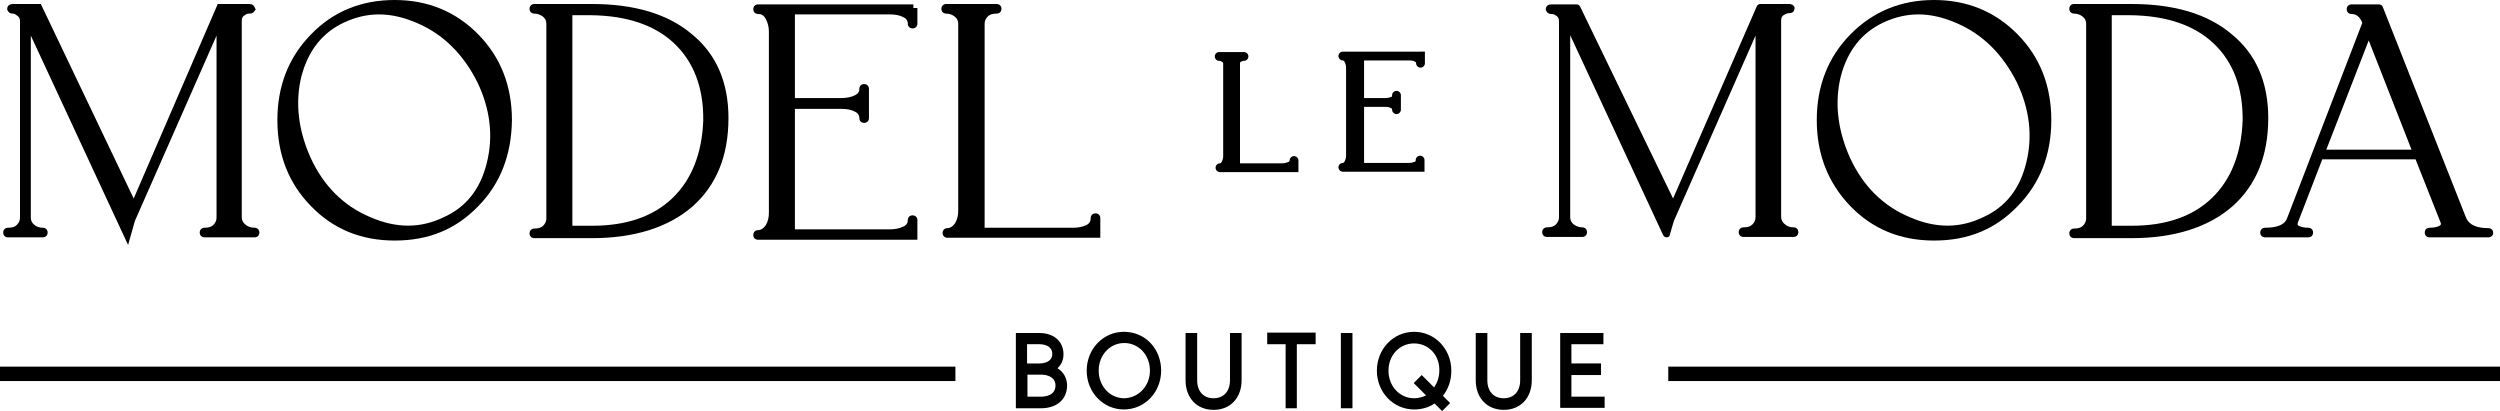 <?xml version="1.0" encoding="utf-8"?>
<!-- Generator: Adobe Illustrator 24.3.0, SVG Export Plug-In . SVG Version: 6.00 Build 0)  -->
<svg version="1.1" id="Layer_1" xmlns="http://www.w3.org/2000/svg" xmlns:xlink="http://www.w3.org/1999/xlink" x="0px" y="0px"
	 viewBox="0 0 624.6 102.7" style="enable-background:new 0 0 624.6 102.7;" xml:space="preserve">
<g>
	<g>
		<path d="M63.6,57.9c0.2,0,0.2,0.1,0.2,0.2s-0.1,0.2-0.2,0.2H51.1c-0.2,0-0.2-0.1-0.2-0.2s0.1-0.2,0.2-0.2c1.2,0,2.2-0.3,2.9-1
			c0.7-0.6,1.1-1.5,1.1-2.5V4.1L32.8,54.8l-1,3.5L6.7,4.4v50c0,1,0.4,1.9,1.1,2.5s1.7,1,2.9,1c0.2,0,0.2,0.1,0.2,0.2
			s-0.1,0.2-0.2,0.2H2c-0.2,0-0.2-0.1-0.2-0.2s0.1-0.2,0.2-0.2c1.2,0,2.2-0.3,2.9-1C5.6,56.3,6,55.4,6,54.4V5.3c0-0.9-0.3-1.6-1-2.1
			S3.8,2.4,3.2,2.4c-0.2,0-0.3,0-0.4-0.2C2.8,2,2.9,2,3.3,2h2.3h1.1h2.9l23.8,50L55.1,2h1h6.2c0.3,0,0.5,0.1,0.4,0.2
			c0,0.2-0.1,0.2-0.4,0.2c-0.6,0-1.2,0.2-1.9,0.7s-1,1.2-1,2.1v49.1c0,1,0.4,1.9,1.1,2.5C61.4,57.6,62.4,57.9,63.6,57.9z"/>
		<path d="M63.6,56.9c-1,0-1.8-0.3-2.4-0.9c-0.5-0.4-0.8-1-0.8-1.7V5.2c0-0.8,0.3-1.1,0.6-1.3c0.6-0.5,1-0.5,1.3-0.5
			c0.8,0,1.2-0.4,1.3-0.7l0.3-0.3l-0.3-0.6C63.4,1.3,63,1,62.3,1H59v0h-4.6L33.4,49.6L10.2,1h-4l0,0H5.7v0H3.3
			C2.1,1,1.8,1.7,1.8,2.2v0.2l0.1,0.2c0.4,0.8,1,0.8,1.3,0.8c0.3,0,0.6,0.1,1.2,0.6C4.7,4.2,5,4.5,5,5.3v49.1c0,0.7-0.3,1.3-0.8,1.8
			C3.7,56.7,3,56.9,2,56.9c-0.7,0-1.2,0.5-1.2,1.2c0,0.8,0.6,1.2,1.2,1.2h8.7c0.7,0,1.2-0.5,1.2-1.2c0-0.8-0.6-1.2-1.2-1.2
			c-0.9,0-1.7-0.3-2.2-0.8c-0.5-0.4-0.8-1-0.8-1.7V8.9L32,61.2l1.7-6L54.1,8.9v45.5c0,0.7-0.3,1.3-0.8,1.8c-0.5,0.5-1.2,0.7-2.2,0.7
			c-0.7,0-1.2,0.5-1.2,1.2c0,0.8,0.6,1.2,1.2,1.2h12.5c0.7,0,1.2-0.5,1.2-1.2C64.8,57.3,64.2,56.9,63.6,56.9z M5.9,57.3
			c0.2-0.2,0.3-0.4,0.4-0.6c0.1,0.2,0.3,0.4,0.4,0.6H5.9z M31.9,54.4l-0.3,1L7.2,3H9l23.7,49.7L31.9,54.4z M55,57.3
			c0.7-0.8,1.1-1.8,1.1-2.9V3l3,0c-0.4,0.6-0.7,1.3-0.7,2.2v49.1c0,1.2,0.4,2.2,1.2,3H55z"/>
	</g>
	<g>
		<path d="M118.8,50.8c-5.4,5.6-12.1,8.3-20.2,8.3s-14.9-2.8-20.2-8.3C73,45.3,70.3,38.3,70.3,30S73,14.8,78.4,9.3
			C83.7,3.8,90.5,1,98.6,1s14.8,2.8,20.2,8.3s8.1,12.4,8.1,20.7C126.8,38.3,124.2,45.3,118.8,50.8z M111.5,55.2
			c5.7-2.6,9.5-7.3,11.2-14.1s1-13.8-2.4-20.9c-3.6-7.3-8.8-12.4-15.5-15.3c-6.8-3-13.2-3-19.2-0.2c-5.7,2.6-9.5,7.4-11.2,14.2
			s-0.9,13.8,2.4,21c3.4,7.3,8.6,12.4,15.3,15.3C99,58.2,105.4,58.2,111.5,55.2z"/>
		<path d="M98.6,60.1c-8.4,0-15.4-2.9-20.9-8.6c-5.6-5.7-8.4-12.9-8.4-21.5c0-8.5,2.8-15.7,8.4-21.4C83.2,2.9,90.2,0,98.6,0
			c8.3,0,15.3,2.9,20.9,8.6c5.6,5.7,8.4,12.9,8.4,21.4c-0.1,8.7-2.9,15.9-8.4,21.5C113.9,57.3,107.1,60.1,98.6,60.1z M73.5,18.4
			c-1.5,3.5-2.2,7.4-2.2,11.6c0,8.1,2.6,14.8,7.8,20.1c5,5.2,11.4,7.9,19,8c-2.1-0.4-4.2-1-6.4-2c-7-3-12.3-8.4-15.8-15.8
			c-3.4-7.4-4.2-14.7-2.5-21.7C73.4,18.6,73.5,18.5,73.5,18.4z M94.7,3.6c-3,0-5.9,0.7-8.7,2c-5.4,2.5-9,7-10.7,13.5
			c-1.6,6.5-0.8,13.4,2.3,20.3c3.2,7,8.2,12,14.8,14.8c6.6,2.9,12.7,2.9,18.6,0l0,0c5.5-2.5,9-7,10.6-13.4
			c1.7-6.7,0.9-13.5-2.3-20.2c-3.5-7-8.5-12-15-14.8C101.1,4.4,97.9,3.6,94.7,3.6z M98.8,2c2.1,0.4,4.2,1,6.4,2
			c6.9,3,12.3,8.3,16,15.8c3.4,7.2,4.3,14.4,2.5,21.6c-0.1,0.3-0.1,0.5-0.2,0.8c1.6-3.6,2.4-7.7,2.4-12.2c0-8-2.6-14.7-7.8-20
			C112.9,4.7,106.6,2.1,98.8,2z"/>
	</g>
	<g>
		<path d="M147.9,2c10.4,0,18.5,2.4,24.3,7.3c5.9,4.8,8.8,11.6,8.8,20.2c0,9.1-2.9,16.2-8.7,21.3s-14,7.7-24.4,7.7h-14.4
			c-0.2,0-0.2-0.1-0.2-0.2s0.1-0.2,0.2-0.2c1.2,0,2.2-0.3,2.9-1c0.7-0.6,1.1-1.5,1.1-2.5V5.9c0-1-0.4-1.9-1.1-2.5
			c-0.7-0.6-1.7-1-2.9-1c-0.2,0-0.2-0.1-0.2-0.2s0.1-0.2,0.2-0.2H147.9z M142,57.4h6c8.8,0,15.7-2.4,20.7-7.2s7.7-11.5,8-20.1
			c0.1-8.6-2.5-15.3-7.6-20.1s-12.3-7.2-21.5-7.3H142V57.4z"/>
		<path d="M147.9,59.5h-14.4c-0.6,0-1.2-0.4-1.2-1.2c0-0.7,0.5-1.2,1.2-1.2c1,0,1.7-0.2,2.2-0.7c0.5-0.5,0.8-1.1,0.8-1.8V5.9
			c0-0.7-0.3-1.3-0.8-1.7c-0.6-0.5-1.4-0.8-2.2-0.8c-0.6,0-1.2-0.4-1.2-1.2c0-0.7,0.5-1.2,1.2-1.2h14.4c10.6,0,19,2.5,24.9,7.5
			c6.1,4.9,9.2,12,9.2,21c0,9.4-3,16.8-9,22.1C167,56.8,158.5,59.5,147.9,59.5z M137.4,57.5h3.6V3h-3.6c0.7,0.8,1.1,1.8,1.1,2.9
			v48.7C138.5,55.7,138.1,56.7,137.4,57.5z M143,56.4h5c8.5,0,15.2-2.3,20-6.9c4.8-4.6,7.4-11.2,7.7-19.4c0.1-8.2-2.4-14.7-7.3-19.3
			c-4.9-4.6-11.9-6.9-20.8-7H143V56.4z M167,7c1,0.7,1.9,1.5,2.8,2.3c5.4,5,8,12,7.9,20.8c-0.3,8.8-3.1,15.8-8.3,20.8
			c-1.4,1.3-2.9,2.5-4.5,3.4c2.5-1.1,4.8-2.6,6.8-4.3c5.5-4.9,8.4-11.8,8.4-20.5c0-8.3-2.8-14.9-8.4-19.4C170.2,8.9,168.6,7.9,167,7
			z"/>
	</g>
	<g>
		<path d="M228.2,2v3.9c0,0.2-0.1,0.2-0.2,0.2s-0.2-0.1-0.2-0.2c0-1.1-0.6-2-1.7-2.5c-1.1-0.6-2.4-0.8-3.8-0.8h-24.7v22.9h12.6
			c1.4,0,2.7-0.3,3.8-0.8c1.1-0.6,1.7-1.4,1.7-2.5c0-0.2,0.1-0.2,0.2-0.2s0.2,0.1,0.2,0.2v7.3c0,0.2-0.1,0.2-0.2,0.2
			s-0.2-0.1-0.2-0.2c0-1.1-0.6-2-1.7-2.5c-1.1-0.6-2.4-0.8-3.8-0.8h-12.6v32.1h24.7c1.4,0,2.7-0.3,3.8-0.8c1.1-0.6,1.7-1.4,1.7-2.5
			c0-0.2,0.1-0.2,0.2-0.2s0.2,0.1,0.2,0.2v3.9h-38.8c-0.2,0-0.2-0.1-0.2-0.2s0.1-0.2,0.2-0.2c1.1,0,2-0.6,2.7-1.7
			c0.7-1.2,1-2.4,1-3.7V7.9c0-1.3-0.3-2.6-1-3.7c-0.7-1.2-1.6-1.7-2.7-1.7c-0.2,0-0.2-0.1-0.2-0.2s0.1-0.2,0.2-0.2L228.2,2L228.2,2z
			"/>
		<path d="M229.2,59.9h-39.8c-0.6,0-1.2-0.4-1.2-1.2c0-0.7,0.5-1.2,1.2-1.2c0.7,0,1.3-0.4,1.9-1.2c0.6-1,0.8-2,0.8-3.2V7.9
			c0-1.2-0.3-2.3-0.8-3.2c-0.6-1.1-1.3-1.2-1.9-1.2c-0.6,0-1.2-0.4-1.2-1.2c0-0.7,0.5-1.2,1.2-1.2h38.8V2h1v3.9
			c0,0.6-0.4,1.2-1.2,1.2c-0.7,0-1.2-0.5-1.2-1.2c0-0.7-0.4-1.3-1.1-1.6c-0.9-0.5-2-0.7-3.4-0.7h-23.7v20.9h11.6
			c1.2,0,2.4-0.2,3.4-0.7c1-0.5,1.1-1.1,1.1-1.6c0-0.6,0.4-1.2,1.2-1.2c0.7,0,1.2,0.5,1.2,1.2v7.3c0,0.6-0.4,1.2-1.2,1.2
			c-0.7,0-1.2-0.5-1.2-1.2c0-0.7-0.4-1.3-1.1-1.6c-0.9-0.5-2-0.7-3.4-0.7h-11.6v30.1h23.7c1.2,0,2.4-0.2,3.4-0.7
			c1-0.5,1.1-1.1,1.1-1.6c0-0.6,0.4-1.2,1.2-1.2c0.7,0,1.2,0.5,1.2,1.2V59.9z M192.5,57.9h4.1V3.1h-4c0.1,0.2,0.3,0.4,0.4,0.6
			c0.7,1.2,1.1,2.6,1.1,4.2v45.2c0,1.5-0.4,2.9-1.1,4.2C192.8,57.5,192.7,57.7,192.5,57.9z M213.9,25.8c0.2,0.1,0.4,0.2,0.6,0.3
			c0.2,0.1,0.4,0.2,0.6,0.3v-1.3c-0.2,0.1-0.4,0.3-0.6,0.4C214.3,25.7,214.1,25.8,213.9,25.8z"/>
	</g>
	<g>
		<path d="M273.5,54.5c0-0.2,0.1-0.2,0.2-0.2s0.2,0.1,0.2,0.2v3.9h-37.2c-0.2,0-0.2-0.1-0.2-0.2s0.1-0.2,0.2-0.2
			c1.1,0,2-0.6,2.7-1.7c0.7-1.2,1-2.4,1-3.7V5.9c0-1-0.4-1.9-1.1-2.5c-0.7-0.6-1.7-1-2.9-1c-0.2,0-0.2-0.1-0.2-0.2s0.1-0.2,0.2-0.2
			H249c0.2,0,0.2,0.1,0.2,0.2s-0.1,0.2-0.2,0.2c-1.2,0-2.2,0.3-2.9,1C245.4,4,245,4.9,245,5.9v52h23.1c1.4,0,2.7-0.3,3.8-0.8
			C273,56.5,273.5,55.6,273.5,54.5z"/>
		<path d="M274.9,59.4h-38.2c-0.6,0-1.2-0.4-1.2-1.2c0-0.7,0.5-1.2,1.2-1.2c0.7,0,1.3-0.4,1.9-1.2c0.6-1,0.8-2,0.8-3.2V5.9
			c0-0.7-0.3-1.3-0.8-1.7c-0.6-0.5-1.4-0.8-2.2-0.8c-0.6,0-1.2-0.4-1.2-1.2c0-0.7,0.5-1.2,1.2-1.2H249c0.6,0,1.2,0.4,1.2,1.2
			c0,0.7-0.5,1.2-1.2,1.2c-1,0-1.7,0.2-2.2,0.7c-0.5,0.5-0.8,1.1-0.8,1.8v51h22.1c1.2,0,2.4-0.2,3.4-0.7c0.7-0.4,1-0.9,1-1.7
			c0-0.6,0.4-1.2,1.2-1.2c0.7,0,1.2,0.5,1.2,1.2V59.4z M239.8,57.4h4.2V5.9c0-1.1,0.4-2.1,1.1-2.9h-4.8c0.7,0.8,1.1,1.8,1.1,2.9
			v46.7c0,1.5-0.4,2.9-1.1,4.2C240.1,57,240,57.2,239.8,57.4z"/>
	</g>
</g>
<g>
	<g>
		<path d="M448.2,57.9c0.2,0,0.2,0.1,0.2,0.2s-0.1,0.2-0.2,0.2h-12.5c-0.2,0-0.2-0.1-0.2-0.2s0.1-0.2,0.2-0.2c1.2,0,2.2-0.3,2.9-1
			c0.7-0.6,1.1-1.5,1.1-2.5V4.1l-22.3,50.7l-1,3.5l-25.1-54v50c0,1,0.4,1.9,1.1,2.5s1.7,1,2.9,1c0.2,0,0.2,0.1,0.2,0.2
			s-0.1,0.2-0.2,0.2h-8.8c-0.2,0-0.2-0.1-0.2-0.2s0.1-0.2,0.2-0.2c1.2,0,2.2-0.3,2.9-1c0.7-0.6,1.1-1.5,1.1-2.5v-49
			c0-0.9-0.3-1.6-1-2.1s-1.3-0.7-1.9-0.7c-0.2,0-0.3-0.1-0.4-0.2s0.1-0.2,0.4-0.2h2.3h1.1h2.9L418,52l21.8-50h1h6.2
			c0.3,0,0.5,0.1,0.4,0.2c0,0.2-0.1,0.2-0.4,0.2c-0.6,0-1.2,0.2-1.9,0.7s-1,1.2-1,2.1v49.1c0,1,0.4,1.9,1.1,2.5
			C446,57.6,447,57.9,448.2,57.9z"/>
		<path d="M416.4,59.3c-0.4,0-0.7-0.2-0.9-0.6L392.3,8.8v45.5c0,0.7,0.3,1.3,0.8,1.7c0.6,0.5,1.4,0.8,2.2,0.8c0.6,0,1.2,0.4,1.2,1.2
			c0,0.7-0.5,1.2-1.2,1.2h-8.8c-0.6,0-1.2-0.4-1.2-1.2c0-0.7,0.5-1.2,1.2-1.2c1,0,1.7-0.2,2.2-0.7c0.5-0.5,0.8-1.1,0.8-1.8v-49
			c0-0.8-0.3-1.1-0.6-1.3c-0.6-0.5-1-0.5-1.3-0.5c-0.6,0-1-0.3-1.1-0.5c-0.3-0.3-0.4-0.8-0.2-1.2c0.2-0.5,0.7-0.7,1.3-0.7h6.3
			c0.4,0,0.7,0.2,0.9,0.6L418,49.6l20.9-48c0.2-0.4,0.5-0.6,0.9-0.6h7.2c0.7,0,1.1,0.3,1.3,0.7c0.1,0.2,0.1,0.4,0,0.6
			c0,0.4-0.3,1-1.4,1c-0.3,0-0.7,0.1-1.3,0.5c-0.3,0.2-0.6,0.5-0.6,1.3v49.1c0,0.7,0.3,1.3,0.8,1.7c0.6,0.6,1.3,0.9,2.3,0.9
			c0.7,0,1.2,0.5,1.2,1.2c0,0.7-0.5,1.2-1.2,1.2h-12.5c-0.6,0-1.2-0.4-1.2-1.2c0-0.7,0.5-1.2,1.2-1.2c1,0,1.7-0.2,2.2-0.7
			c0.5-0.5,0.8-1.1,0.8-1.8V8.9l-20.4,46.3l-1,3.4C417.2,59,416.9,59.3,416.4,59.3C416.5,59.3,416.4,59.3,416.4,59.3z M448.2,58.9
			L448.2,58.9L448.2,58.9z M439.6,57.3h4.7c-0.7-0.7-1.2-1.8-1.2-3V5.2c0-0.9,0.2-1.6,0.7-2.2l-3.3,0l-0.1,0.3
			c0.2,0.2,0.4,0.5,0.4,0.8v50.3C440.7,55.5,440.3,56.5,439.6,57.3z M390.4,57.2h1c-0.2-0.2-0.3-0.4-0.5-0.7
			C390.8,56.8,390.6,57,390.4,57.2z M391.3,3.3c0.4,0,0.7,0.2,0.9,0.6l24,51.6l0.3-0.9c0,0,0-0.1,0-0.1l0.8-1.7
			c-0.1-0.1-0.1-0.1-0.1-0.2L393.3,3.1h-2.4c0.1,0.1,0.1,0.2,0.2,0.2c0,0,0.1,0,0.1,0C391.2,3.3,391.2,3.3,391.3,3.3z"/>
	</g>
	<g>
		<path d="M503.4,50.8c-5.4,5.6-12.1,8.3-20.2,8.3s-14.9-2.8-20.2-8.3c-5.4-5.6-8.1-12.5-8.1-20.8s2.7-15.2,8.1-20.7
			S475.1,1,483.2,1s14.8,2.8,20.2,8.3c5.4,5.5,8.1,12.4,8.1,20.7S508.8,45.3,503.4,50.8z M496.1,55.2c5.7-2.6,9.5-7.3,11.2-14.1
			s1-13.8-2.4-20.9c-3.6-7.3-8.8-12.4-15.5-15.3c-6.8-3-13.2-3-19.2-0.2c-5.7,2.6-9.5,7.4-11.2,14.2s-0.9,13.8,2.4,21
			c3.4,7.3,8.6,12.4,15.3,15.3C483.6,58.2,490,58.2,496.1,55.2z"/>
		<path d="M483.2,60.1c-8.4,0-15.4-2.9-20.9-8.6c-5.6-5.8-8.4-13-8.4-21.5c0-8.5,2.8-15.7,8.4-21.4c5.6-5.7,12.6-8.6,20.9-8.6
			s15.3,2.9,20.9,8.6c5.6,5.7,8.4,12.9,8.4,21.4c0,8.6-2.8,15.8-8.4,21.5C498.5,57.3,491.7,60.1,483.2,60.1z M458.1,18.4
			c-1.5,3.5-2.2,7.4-2.2,11.6c0,8.1,2.6,14.6,7.8,20.1c5,5.2,11.4,7.9,18.9,8c-2.1-0.4-4.2-1-6.4-2c-7-3-12.3-8.4-15.8-15.8
			c-3.4-7.4-4.2-14.7-2.5-21.7C458,18.6,458.1,18.5,458.1,18.4z M479.3,3.6c-3,0-5.9,0.7-8.7,2c-5.4,2.5-9,7-10.7,13.5
			c-1.6,6.5-0.8,13.4,2.3,20.3c3.2,7,8.2,12,14.8,14.8c6.6,2.9,12.7,2.9,18.6,0c0,0,0,0,0,0c5.5-2.5,9-7,10.6-13.4
			c1.7-6.7,0.9-13.5-2.3-20.2c-3.5-7-8.5-12-15-14.8C485.7,4.4,482.5,3.6,479.3,3.6z M483.4,2c2.1,0.4,4.2,1,6.4,2
			c6.9,3,12.3,8.3,16,15.8c3.4,7.2,4.3,14.4,2.5,21.6c-0.1,0.4-0.2,0.7-0.3,1.1c1.7-3.7,2.5-7.9,2.5-12.4c0-8-2.6-14.7-7.8-20
			C497.5,4.7,491.2,2.1,483.4,2z"/>
	</g>
	<g>
		<path d="M532.6,2c10.4,0,18.5,2.4,24.3,7.3c5.9,4.8,8.8,11.6,8.8,20.2c0,9.1-2.9,16.2-8.7,21.3s-13.9,7.7-24.4,7.7h-14.4
			c-0.2,0-0.2-0.1-0.2-0.2s0.1-0.2,0.2-0.2c1.2,0,2.2-0.3,2.9-1c0.7-0.6,1.1-1.5,1.1-2.5V5.9c0-1-0.4-1.9-1.1-2.5
			c-0.7-0.6-1.7-1-2.9-1c-0.2,0-0.2-0.1-0.2-0.2s0-0.2,0.1-0.2H532.6z M526.6,57.4h6c8.8,0,15.7-2.4,20.7-7.2s7.7-11.5,8-20.1
			c0.1-8.6-2.5-15.3-7.6-20.1s-12.3-7.2-21.5-7.3h-5.6L526.6,57.4L526.6,57.4z"/>
		<path d="M532.6,59.5h-14.4c-0.6,0-1.2-0.4-1.2-1.2c0-0.7,0.5-1.2,1.2-1.2c1,0,1.7-0.2,2.2-0.7c0.5-0.5,0.8-1.1,0.8-1.8V5.9
			c0-0.7-0.3-1.3-0.8-1.7c-0.6-0.5-1.4-0.8-2.2-0.8c-0.6,0-1.2-0.4-1.2-1.2c0-0.9,0.7-1.2,1.1-1.2h14.5c10.6,0,19,2.5,24.9,7.5
			c6.1,4.9,9.2,12,9.2,21c0,9.4-3,16.8-9,22.1C551.7,56.8,543.2,59.5,532.6,59.5z M522.1,57.5h3.5c0,0,0-0.1,0-0.1V3h-3.5
			c0.7,0.8,1.1,1.8,1.1,2.9v48.7C523.2,55.7,522.8,56.7,522.1,57.5z M527.6,56.4h5c8.5,0,15.2-2.3,20-6.9c4.8-4.6,7.4-11.2,7.7-19.4
			c0.1-8.2-2.4-14.7-7.3-19.3c-4.9-4.6-11.9-6.9-20.8-7h-4.6V56.4z M551.3,6.8c1.1,0.7,2.2,1.6,3.1,2.5c5.4,5,8,12.1,7.9,20.8
			c-0.3,8.8-3.1,15.8-8.3,20.8c-1.5,1.4-3.1,2.6-4.8,3.6c2.7-1.2,5.1-2.7,7.2-4.5c5.5-4.9,8.4-11.8,8.4-20.5
			c0-8.3-2.8-14.9-8.4-19.4C554.8,8.8,553.1,7.7,551.3,6.8z"/>
	</g>
	<g>
		<path d="M621.7,57.9c0.2,0,0.2,0.1,0.2,0.2s-0.1,0.2-0.2,0.2H607c-0.2,0-0.2-0.1-0.2-0.2s0.1-0.2,0.2-0.2c1.3,0,2.3-0.2,3-0.6
			c0.7-0.4,1-1,0.8-1.9l-6.6-16.6h-24.7l-6.3,16.4c-0.3,0.9-0.1,1.6,0.6,2c0.7,0.4,1.7,0.6,2.9,0.6c0.2,0,0.2,0.1,0.2,0.2
			s-0.1,0.2-0.2,0.2h-10.8c-0.2,0-0.2-0.1-0.2-0.2s0.1-0.2,0.2-0.2c3.3,0,5.4-0.9,6.3-2.7l19.1-49.5c-0.7-2.1-2-3.2-3.8-3.2
			c-0.2,0-0.2-0.1-0.2-0.2s0.1-0.2,0.2-0.2h6.9l20.9,52.9C616.3,56.9,618.4,57.9,621.7,57.9z M591.7,7.3l-12,31.1h24.2L591.7,7.3z"
			/>
		<path d="M621.7,59.3H607c-0.6,0-1.2-0.4-1.2-1.2c0-0.7,0.5-1.2,1.2-1.2c1.1,0,2-0.2,2.5-0.5c0.3-0.2,0.4-0.3,0.3-0.7l-6.3-15.9
			h-23.3l-6.1,15.8c-0.2,0.6,0,0.7,0.2,0.8c0.4,0.2,1.1,0.5,2.4,0.5c0.6,0,1.2,0.4,1.2,1.2c0,0.7-0.5,1.2-1.2,1.2h-10.8
			c-0.6,0-1.2-0.4-1.2-1.2c0-0.7,0.5-1.2,1.2-1.2c2.9,0,4.7-0.7,5.4-2.1l18.9-49.1c-0.6-1.5-1.5-2.2-2.7-2.2c-0.6,0-1.2-0.4-1.2-1.2
			c0-0.7,0.5-1.2,1.2-1.2h6.9c0.4,0,0.8,0.3,0.9,0.6l20.9,52.9c0.8,1.6,2.6,2.4,5.5,2.4c0.7,0,1.2,0.5,1.2,1.2
			C622.9,58.8,622.4,59.3,621.7,59.3z M621.7,58.9L621.7,58.9L621.7,58.9z M611.5,57.3h4.5c-0.7-0.5-1.2-1.2-1.6-2L593.7,3H591
			c0.5,0.6,0.9,1.4,1.2,2.3c0.1,0.2,0.1,0.5,0,0.7l-0.2,0.4c0.2,0.1,0.5,0.3,0.6,0.6L604.8,38c0.1,0.1,0.2,0.2,0.3,0.4l6.6,16.6
			c0,0,0,0.1,0,0.2C612,56,611.8,56.7,611.5,57.3z M571.7,57.2h0.7c-0.1-0.1-0.1-0.3-0.2-0.4C572.1,56.9,571.9,57.1,571.7,57.2z
			 M581.2,37.4h21.3l-10.7-27.3L581.2,37.4z"/>
	</g>
</g>
<g>
	<g>
		<path d="M265.6,96.3c0,3.1-2.4,4.7-5.5,4.7h-5.3V84.2h4.9c3.1,0,5,1.7,5,4.3c0,1.7-1,3.1-2.6,3.7l0,0
			C264.1,92.7,265.6,94.1,265.6,96.3z M255.6,85v6.8h4.1c2.4,0,4.2-1.2,4.2-3.4c0-2.1-1.8-3.4-4.2-3.4H255.6z M264.7,96.3
			c0-2.5-2.2-3.7-4.6-3.7h-4.4v7.5h4.4C262.7,100.1,264.7,98.9,264.7,96.3z"/>
		<path d="M260.1,102h-6.3V83.2h5.9c3.6,0,6,2.1,6,5.3c0,1.4-0.5,2.6-1.5,3.5c1.5,0.9,2.4,2.5,2.4,4.3C266.6,99.8,264,102,260.1,102
			z M256.7,99.1h3.4c1.3,0,3.6-0.4,3.6-2.8c0-2-1.9-2.7-3.6-2.7h-3.4V99.1z M256.6,90.8h3.1c0.8,0,3.2-0.2,3.2-2.4
			c0-1.8-1.7-2.4-3.2-2.4h-3.1V90.8z"/>
	</g>
	<g>
		<path d="M289.1,92.6c0,4.9-3.6,8.7-8.3,8.7c-4.7,0-8.3-3.9-8.3-8.7c0-4.9,3.6-8.7,8.3-8.7C285.6,83.9,289.1,87.7,289.1,92.6z
			 M288.3,92.6c0-4.4-3.2-7.9-7.4-7.9c-4.2,0-7.4,3.5-7.4,7.9s3.2,7.9,7.4,7.9C285.1,100.4,288.3,96.9,288.3,92.6z"/>
		<path d="M280.8,102.3c-5.2,0-9.3-4.3-9.3-9.7c0-5.4,4.1-9.7,9.3-9.7c5.3,0,9.3,4.2,9.3,9.7C290.1,98,286,102.3,280.8,102.3z
			 M280.9,85.7c-3.6,0-6.4,3-6.4,6.9s2.8,6.9,6.4,6.9c3.6-0.1,6.4-3.1,6.4-6.9C287.3,88.7,284.5,85.7,280.9,85.7z"/>
	</g>
	<g>
		<path d="M309.2,84.2V95c0,3.9-2.4,6.4-6,6.4s-6-2.5-6-6.4V84.2h0.9V95c0,3.3,2,5.5,5.1,5.5s5.1-2.2,5.1-5.5V84.2H309.2z"/>
		<path d="M303.2,102.4c-4.2,0-7-3-7-7.4V83.2h2.9V95c0,2.8,1.6,4.5,4.1,4.5s4.1-1.7,4.1-4.5V83.2h2.9V95
			C310.2,99.4,307.4,102.4,303.2,102.4z"/>
	</g>
	<g>
		<path d="M327.6,85H323v16h-0.8V85h-4.6v-0.9h10.1V85H327.6z"/>
		<polygon points="324,102 321.2,102 321.2,86 316.6,86 316.6,83.1 328.7,83.1 328.7,86 324,86 		"/>
	</g>
	<g>
		<path d="M336.9,84.2V101H336V84.2H336.9z"/>
		<rect x="335" y="83.2" width="2.9" height="18.8"/>
	</g>
	<g>
		<path d="M359.1,98.9l1.8,1.8l-0.6,0.6l-1.8-1.8c-1.4,1.2-3.2,1.8-5.2,1.8c-4.7,0-8.3-3.9-8.3-8.7s3.6-8.7,8.3-8.7
			c4.7,0,8.3,3.8,8.3,8.7C361.6,95.1,360.7,97.3,359.1,98.9z M357.9,98.9l-3.2-3.2l0.6-0.6l3.2,3.2c1.4-1.4,2.2-3.4,2.2-5.7
			c0-4.4-3.2-7.8-7.4-7.8c-4.3,0-7.4,3.5-7.4,7.8c0,4.4,3.2,7.9,7.4,7.9C355.1,100.5,356.7,99.9,357.9,98.9z"/>
		<path d="M360.3,102.7l-1.9-1.9c-1.4,1-3.2,1.5-5.1,1.5c-5.2,0-9.3-4.3-9.3-9.7c0-5.4,4.1-9.7,9.3-9.7s9.3,4.3,9.3,9.7
			c0,2.4-0.7,4.5-2.1,6.3l1.8,1.8L360.3,102.7z M353.3,85.8c-3.6,0-6.4,2.9-6.4,6.8c0,3.9,2.8,6.9,6.4,6.9c1.1,0,2.1-0.3,3-0.7
			l-3.1-3.1l2-2l3.1,3.1c0.8-1.2,1.3-2.6,1.3-4.2C359.7,88.7,356.9,85.8,353.3,85.8z"/>
	</g>
	<g>
		<path d="M381.7,84.2V95c0,3.9-2.4,6.4-6,6.4s-6-2.5-6-6.4V84.2h0.9V95c0,3.3,2,5.5,5.1,5.5s5.1-2.2,5.1-5.5V84.2H381.7z"/>
		<path d="M375.7,102.4c-4.2,0-7-3-7-7.4V83.2h2.9V95c0,2.8,1.6,4.5,4.1,4.5c2.5,0,4.1-1.7,4.1-4.5V83.2h2.9V95
			C382.7,99.4,379.9,102.4,375.7,102.4z"/>
	</g>
	<g>
		<path d="M399.9,100.1v0.8h-9.1V84.2h8.8V85h-8v6.8h7.4v0.9h-7.4v7.4C391.6,100.1,399.9,100.1,399.9,100.1z"/>
		<polygon points="400.9,101.9 389.8,101.9 389.8,83.2 400.6,83.2 400.6,86 392.6,86 392.6,90.8 400,90.8 400,93.7 392.6,93.7 
			392.6,99.1 400.9,99.1 		"/>
	</g>
</g>
<g>
	<g>
		<path d="M323.2,40.1c0-0.1,0-0.1,0.1-0.1s0.1,0,0.1,0.1V42h-18.6c-0.1,0-0.1,0-0.1-0.1s0-0.1,0.1-0.1c0.6,0,1-0.3,1.3-0.9
			c0.3-0.6,0.5-1.2,0.5-1.9V15.9c0-0.5-0.2-0.9-0.5-1.2c-0.4-0.3-0.9-0.5-1.5-0.5c-0.1,0-0.1,0-0.1-0.1s0-0.1,0.1-0.1h6.2
			c0.1,0,0.1,0,0.1,0.1s0,0.1-0.1,0.1c-0.6,0-1.1,0.2-1.5,0.5s-0.5,0.7-0.5,1.2v25.9h11.5c0.7,0,1.3-0.1,1.9-0.4
			S323.2,40.7,323.2,40.1z"/>
		<path d="M324.4,43h-19.6c-0.6,0-1.1-0.5-1.1-1.1s0.5-1.1,1.1-1.1c0.1,0,0.2,0,0.4-0.3c0.3-0.6,0.4-1,0.4-1.5V15.9
			c0-0.2-0.1-0.3-0.2-0.4c-0.3-0.2-0.5-0.3-0.8-0.3c-0.6,0-1.1-0.5-1.1-1.1s0.5-1.1,1.1-1.1h6.2c0.6,0,1.1,0.5,1.1,1.1
			s-0.5,1.1-1.1,1.1c-0.3,0-0.6,0.1-0.9,0.3c0,0-0.1,0.1-0.1,0.4v24.9h10.5c0.6,0,1-0.1,1.5-0.3c0.3-0.1,0.4-0.3,0.4-0.4
			c0-0.6,0.5-1.1,1.1-1.1c0.6,0,1.1,0.5,1.1,1.1V43z M307.2,41h0.6V15.9c0-0.3,0-0.6,0.1-0.9h-0.5c0.1,0.3,0.2,0.6,0.2,0.9V39
			C307.6,39.8,307.4,40.5,307.2,41z M324.2,40.1l-1,0L324.2,40.1C324.2,40.1,324.2,40.1,324.2,40.1z"/>
	</g>
	<g>
		<path d="M355,13.9v1.9c0,0.1,0,0.1-0.1,0.1s-0.1,0-0.1-0.1c0-0.6-0.3-1-0.8-1.3c-0.6-0.3-1.2-0.4-1.9-0.4h-12.3v11.4h6.3
			c0.7,0,1.3-0.1,1.9-0.4s0.8-0.7,0.8-1.3c0-0.1,0-0.1,0.1-0.1s0.1,0,0.1,0.1v3.6c0,0.1,0,0.1-0.1,0.1s-0.1,0-0.1-0.1
			c0-0.6-0.3-1-0.8-1.3c-0.6-0.3-1.2-0.4-1.9-0.4h-6.3v16H352c0.7,0,1.3-0.1,1.9-0.4s0.8-0.7,0.8-1.3c0-0.1,0-0.1,0.1-0.1
			s0.1,0,0.1,0.1v1.9h-19.4c-0.1,0-0.1,0-0.1-0.1s0-0.1,0.1-0.1c0.6,0,1-0.3,1.3-0.9c0.3-0.6,0.5-1.2,0.5-1.9v-22
			c0-0.7-0.2-1.3-0.5-1.9s-0.8-0.9-1.3-0.9c-0.1,0-0.1,0-0.1-0.1s0-0.1,0.1-0.1H355z"/>
		<path d="M355.9,42.9h-20.4c-0.6,0-1.1-0.5-1.1-1.1c0-0.6,0.5-1.1,1.1-1.1c0.1,0,0.2,0,0.4-0.3c0.3-0.6,0.4-1,0.4-1.5v-22
			c0-0.5-0.1-0.9-0.4-1.5c-0.1-0.2-0.3-0.3-0.4-0.3c-0.6,0-1.1-0.5-1.1-1.1s0.5-1.1,1.1-1.1H356v2.9c0,0.6-0.5,1.1-1.1,1.1
			c-0.6,0-1.1-0.5-1.1-1.1c0-0.1,0-0.3-0.3-0.4c-0.3-0.2-0.8-0.3-1.4-0.3h-11.3v9.4h5.3c0.6,0,1-0.1,1.5-0.3
			c0.2-0.1,0.2-0.1,0.2-0.4c0-0.6,0.5-1.1,1.1-1.1c0.6,0,1.1,0.5,1.1,1.1v3.6c0,0.6-0.5,1.1-1.1,1.1c-0.6,0-1.1-0.5-1.1-1.1
			c0-0.1,0-0.3-0.3-0.4c-0.3-0.2-0.8-0.3-1.4-0.3h-5.3v14H352c0.6,0,1-0.1,1.5-0.3c0.2-0.1,0.2-0.1,0.2-0.4c0-0.6,0.5-1.1,1.1-1.1
			c0.6,0,1.1,0.5,1.1,1.1V42.9z M337.9,40.9h0.9v-26h-0.9c0.2,0.5,0.4,1.2,0.4,2v22C338.3,39.7,338.1,40.4,337.9,40.9z"/>
	</g>
</g>
<g>
	<g>
		<rect x="1" y="92.6" width="236.7" height="1.6"/>
		<rect y="91.6" width="238.7" height="3.6"/>
	</g>
</g>
<g>
	<g>
		<rect x="417.8" y="92.6" width="205.8" height="1.6"/>
		<rect x="416.8" y="91.6" width="207.8" height="3.6"/>
	</g>
</g>
</svg>
